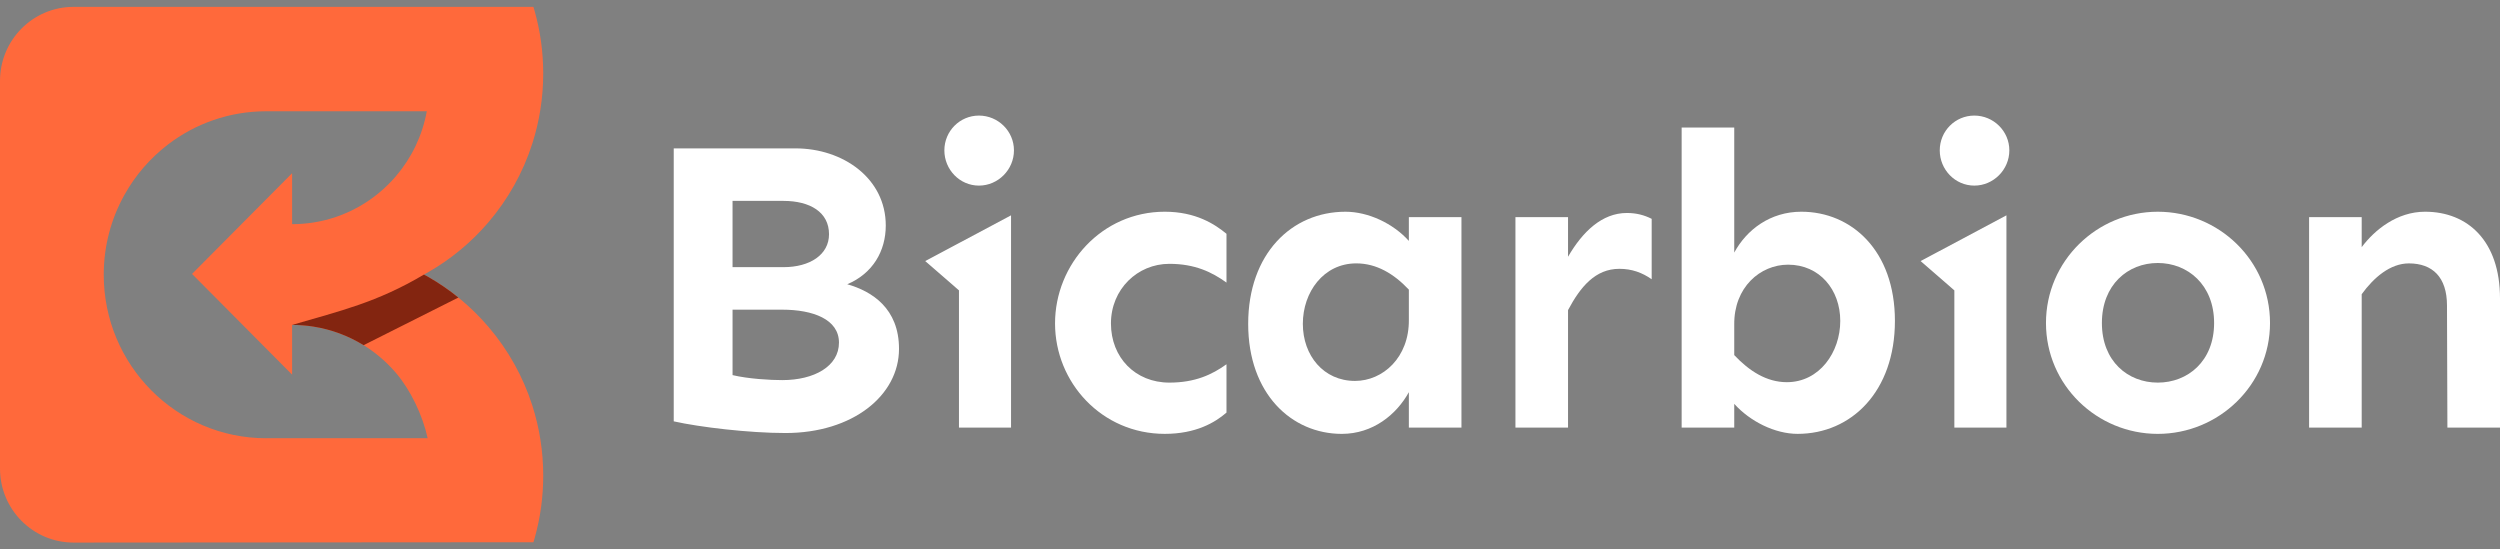 <svg width="182" height="40" viewBox="0 0 182 40" fill="none" xmlns="http://www.w3.org/2000/svg">
<rect x="0" y="0" width="182" height="40" fill="#808080" stroke="none"/>
<path d="M35.565 23.803C35.557 23.792 35.549 23.783 35.54 23.773C34.314 22.341 32.847 21.122 31.204 20.177H31.203L31.202 20.176C31.091 20.112 30.979 20.05 30.864 19.988C30.977 19.927 31.091 19.863 31.202 19.799C31.203 19.799 31.204 19.798 31.204 19.798C32.847 18.853 34.314 17.634 35.54 16.202C36.968 14.536 38.072 12.584 38.756 10.442C39.269 8.836 39.546 7.123 39.546 5.345C39.546 3.774 39.33 2.255 38.925 0.816C38.896 0.708 38.866 0.603 38.833 0.5H5.355C2.397 0.499 0 2.912 0 5.889V34.11C0 37.088 2.401 39.502 5.36 39.5L38.834 39.475C38.866 39.371 38.897 39.267 38.926 39.16C39.331 37.72 39.547 36.2 39.547 34.63C39.547 32.852 39.27 31.14 38.757 29.533C38.077 27.403 36.982 25.46 35.566 23.803H35.565ZM19.378 31.904C12.847 31.904 7.552 26.575 7.552 20.001C7.552 17.901 8.092 15.928 9.043 14.215C9.841 12.772 10.93 11.514 12.227 10.521C14.213 9.001 16.691 8.1 19.378 8.1H31.07C30.746 9.889 29.951 11.512 28.818 12.833C27.307 14.599 25.192 15.83 22.798 16.201C22.298 16.279 21.787 16.319 21.265 16.319V12.611L13.98 19.942L21.265 27.274V23.654C21.786 23.654 22.298 23.694 22.798 23.772C25.192 24.143 27.307 25.373 28.818 27.14C29.88 28.381 30.761 30.205 31.134 31.902H19.376L19.378 31.904Z" fill="#FF693B"/>
<path d="M33.367 21.661L26.469 25.129C25.368 24.449 24.126 23.98 22.798 23.773C22.297 23.694 21.787 23.655 21.265 23.655C24.797 22.623 27.436 22.022 30.863 19.988C30.977 20.049 31.088 20.112 31.201 20.176H31.204C31.964 20.613 32.688 21.111 33.367 21.661Z" fill="#832510"/>
<path d="M65.448 25.395C65.448 28.793 62.072 31.524 57.188 31.524C54.535 31.524 50.948 31.099 49.048 30.674V10.802H57.911C61.378 10.802 64.484 12.987 64.484 16.416C64.484 18.266 63.549 19.904 61.68 20.693C63.489 21.209 65.448 22.453 65.448 25.396V25.395ZM53.329 19.449H57.037C58.967 19.449 60.353 18.539 60.353 17.052C60.353 15.444 58.967 14.625 57.037 14.625H53.329V19.45V19.449ZM61.077 24.941C61.077 23.242 59.178 22.544 56.948 22.544H53.33V27.308C54.476 27.581 56.074 27.672 56.948 27.672C59.269 27.672 61.077 26.671 61.077 24.942V24.941Z" fill="white"/>
<path d="M89.288 20.572C88.232 19.813 86.997 19.207 85.128 19.207C82.807 19.207 80.877 21.058 80.877 23.546C80.877 26.033 82.656 27.854 85.128 27.854C86.997 27.854 88.233 27.277 89.288 26.518V30.038C88.444 30.765 87.057 31.585 84.796 31.585C80.213 31.585 76.807 27.852 76.807 23.544C76.807 19.236 80.213 15.413 84.796 15.413C87.056 15.413 88.444 16.323 89.288 17.021V20.572Z" fill="white"/>
<path d="M102.565 15.808H106.394V31.13H102.565V28.551C101.661 30.189 99.942 31.586 97.681 31.586C94.033 31.586 90.868 28.673 90.868 23.576C90.868 18.479 94.033 15.414 97.952 15.414C99.61 15.414 101.419 16.264 102.565 17.538V15.808ZM94.847 23.575C94.847 25.88 96.354 27.731 98.645 27.731C100.666 27.731 102.595 26.032 102.565 23.271V21.086C101.479 19.933 100.214 19.174 98.736 19.174C96.355 19.174 94.847 21.268 94.847 23.574V23.575Z" fill="white"/>
<path d="M120.242 15.93V20.329C119.549 19.844 118.796 19.57 117.891 19.57C116.143 19.57 115.057 20.875 114.153 22.575V31.13H110.324V15.808H114.153V18.691C115.208 16.87 116.625 15.505 118.434 15.505C119.127 15.505 119.7 15.657 120.242 15.931V15.93Z" fill="white"/>
<path d="M126.253 18.387C127.158 16.718 128.876 15.413 131.137 15.413C134.785 15.413 137.95 18.235 137.95 23.362C137.95 28.489 134.785 31.585 130.866 31.585C129.208 31.585 127.399 30.674 126.253 29.4V31.129H122.424V9.284H126.253V18.387ZM126.253 23.636V25.851C127.339 27.004 128.604 27.823 130.082 27.823C132.463 27.823 133.971 25.638 133.971 23.363C133.971 21.088 132.464 19.268 130.173 19.268C128.153 19.268 126.223 20.906 126.253 23.637V23.636Z" fill="white"/>
<path d="M165.257 23.515C165.257 28.036 161.519 31.586 157.087 31.586C152.656 31.586 148.947 28.036 148.947 23.515C148.947 18.994 152.656 15.414 157.087 15.414C161.519 15.414 165.257 18.964 165.257 23.515ZM153.018 23.515C153.018 26.306 154.917 27.854 157.087 27.854C159.257 27.854 161.187 26.306 161.187 23.515C161.187 20.724 159.257 19.146 157.087 19.146C154.917 19.146 153.018 20.724 153.018 23.515Z" fill="white"/>
<path d="M182 31.13H178.171L178.141 22.24C178.141 20.177 177.086 19.175 175.367 19.175C174.011 19.175 172.805 20.207 171.931 21.42V31.129H168.102V15.807H171.931V17.992C172.865 16.747 174.493 15.413 176.543 15.413C179.649 15.413 182 17.537 182 21.724V31.13Z" fill="white"/>
<path d="M139.82 19.006L142.277 21.14V31.127H146.068V15.676L139.82 19.006Z" fill="white"/>
<path d="M141.214 10.948C141.214 9.544 142.336 8.414 143.731 8.414C145.126 8.414 146.28 9.544 146.28 10.948C146.28 12.351 145.127 13.512 143.731 13.512C142.335 13.512 141.214 12.352 141.214 10.948Z" fill="white"/>
<path d="M67.356 19.006L69.813 21.14V31.127H73.604V15.676L67.356 19.006Z" fill="white"/>
<path d="M68.75 10.948C68.75 9.544 69.873 8.414 71.267 8.414C72.662 8.414 73.816 9.544 73.816 10.948C73.816 12.351 72.663 13.512 71.267 13.512C69.871 13.512 68.75 12.352 68.75 10.948Z" fill="white"/>
</svg>

